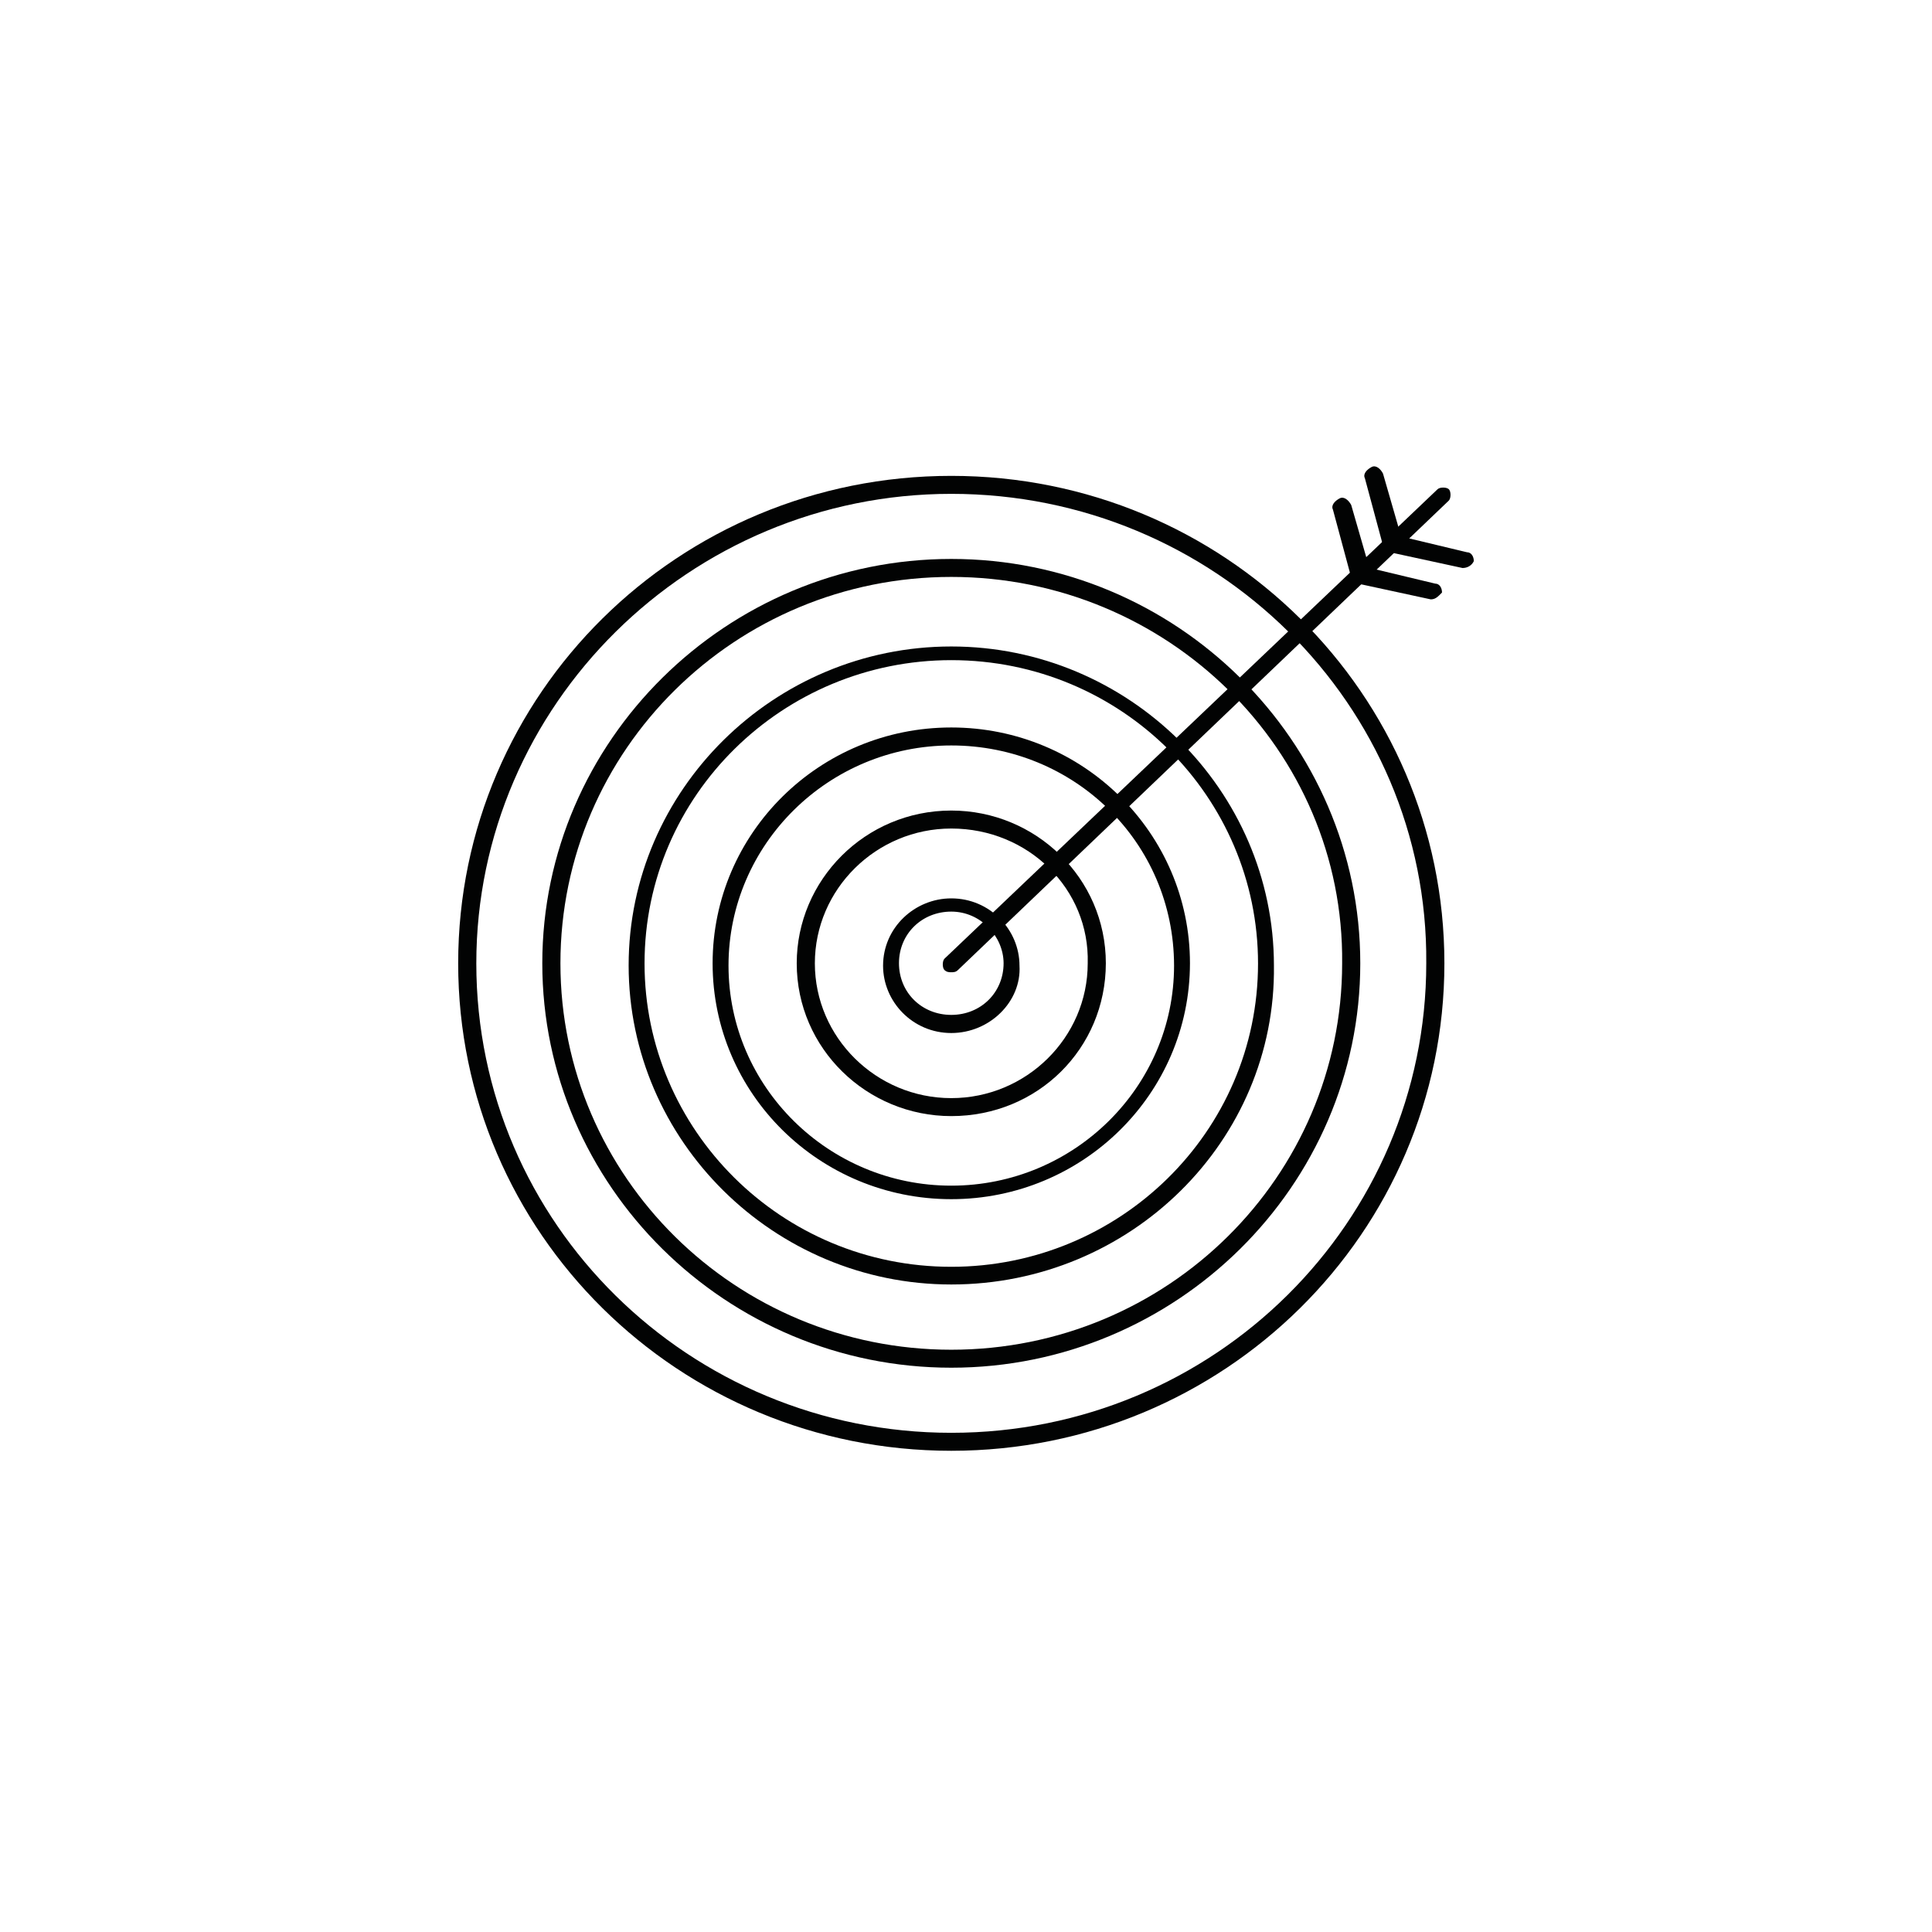 <?xml version="1.0" encoding="UTF-8"?>
<!-- Generator: Adobe Illustrator 27.7.0, SVG Export Plug-In . SVG Version: 6.00 Build 0)  -->
<svg xmlns="http://www.w3.org/2000/svg" xmlns:xlink="http://www.w3.org/1999/xlink" version="1.1" id="Livello_1" x="0px" y="0px" width="130px" height="130px" viewBox="0 0 130 130" xml:space="preserve">
<g>
	<g>
		<g>
			<g id="_x34_63_x2C__Aim_x2C__focus_x2C__goal_x2C__target_x2C__targeting">
				<g>
					<g>
						<g>
							<g>
								<path fill="#020303" d="M64.01,97.62c-18.35,0-33.18-14.66-33.18-32.8s14.83-32.8,33.18-32.8          c18.35,0,33.18,14.66,33.18,32.8S82.35,97.62,64.01,97.62z M64.01,33.23c-17.59,0-31.96,14.21-31.96,31.59          c0,17.53,14.37,31.59,31.96,31.59c17.74,0,31.96-14.21,31.96-31.59C96.12,47.44,81.74,33.23,64.01,33.23z"></path>
							</g>
							<g>
								<path fill="#020303" d="M64.01,92.03c-15.14,0-27.52-12.24-27.52-27.21s12.39-27.21,27.52-27.21s27.52,12.24,27.52,27.21          S79.14,92.03,64.01,92.03z M64.01,38.82c-14.53,0-26.3,11.64-26.3,26s11.78,26,26.3,26c14.53,0,26.3-11.64,26.3-26          C90.46,50.46,78.53,38.82,64.01,38.82z"></path>
							</g>
							<g>
								<path fill="#020303" d="M64.01,86.43c-11.93,0-21.71-9.67-21.71-21.47S52.08,43.5,64.01,43.5s21.71,9.67,21.71,21.47          C85.87,76.76,76.08,86.43,64.01,86.43z M64.01,44.42c-11.31,0-20.64,9.07-20.64,20.41c0,11.18,9.18,20.41,20.64,20.41          c11.31,0,20.64-9.07,20.64-20.41C84.65,53.64,75.47,44.42,64.01,44.42z"></path>
							</g>
							<g>
								<path fill="#020303" d="M64.01,80.69c-8.87,0-16.06-7.1-16.06-15.87c0-8.76,7.19-15.87,16.06-15.87s16.06,7.11,16.06,15.87          C80.06,73.59,72.87,80.69,64.01,80.69z M64.01,50.16c-8.26,0-14.99,6.65-14.99,14.81s6.73,14.81,14.99,14.81          s14.99-6.65,14.99-14.81C78.99,56.66,72.26,50.16,64.01,50.16z"></path>
							</g>
							<g>
								<path fill="#020303" d="M64.01,75.1c-5.66,0-10.4-4.53-10.4-10.28c0-5.59,4.59-10.28,10.4-10.28          c5.66,0,10.4,4.53,10.4,10.28C74.4,70.56,69.82,75.1,64.01,75.1z M64.01,55.75c-5.05,0-9.18,4.08-9.18,9.07          c0,4.99,4.13,9.07,9.18,9.07s9.18-4.08,9.18-9.07C73.33,59.83,69.2,55.75,64.01,55.75z"></path>
							</g>
							<g>
								<path fill="#020303" d="M64.01,69.51c-2.6,0-4.59-2.11-4.59-4.53c0-2.57,2.14-4.53,4.59-4.53c2.6,0,4.59,2.11,4.59,4.53          C68.74,67.39,66.6,69.51,64.01,69.51z M64.01,61.34c-1.99,0-3.52,1.51-3.52,3.47c0,1.97,1.53,3.48,3.52,3.48          c1.99,0,3.52-1.51,3.52-3.48C67.52,63.01,65.99,61.34,64.01,61.34z"></path>
							</g>
							<g>
								<path fill="#020303" d="M64.01,65.42c-0.15,0-0.3,0-0.46-0.15c-0.15-0.15-0.15-0.6,0-0.76l33.18-31.59          c0.15-0.15,0.61-0.15,0.76,0c0.15,0.15,0.15,0.6,0,0.76L64.46,65.27C64.31,65.42,64.16,65.42,64.01,65.42z"></path>
							</g>
							<g>
								<path fill="#020303" d="M96.27,40.33L96.27,40.33l-4.9-1.06c-0.15,0-0.3-0.15-0.46-0.45l-1.22-4.53          c-0.15-0.3,0.15-0.6,0.46-0.76c0.3-0.15,0.61,0.15,0.77,0.45l1.22,4.23l4.43,1.06c0.3,0,0.46,0.3,0.46,0.6          C96.73,40.18,96.57,40.33,96.27,40.33z"></path>
							</g>
							<g>
								<path fill="#020303" d="M98.41,38.22L98.41,38.22l-4.89-1.06c-0.15,0-0.3-0.15-0.46-0.45l-1.22-4.53          c-0.15-0.3,0.15-0.6,0.46-0.76c0.3-0.15,0.61,0.15,0.76,0.45l1.22,4.23l4.43,1.06c0.3,0,0.46,0.3,0.46,0.6          C99.02,38.07,98.72,38.22,98.41,38.22z"></path>
							</g>
						</g>
					</g>
				</g>
			</g>
			<g id="Layer_1_00000134944474191633095170000007229338251317544833_">
			</g>
		</g>
	</g>
</g>
</svg>

